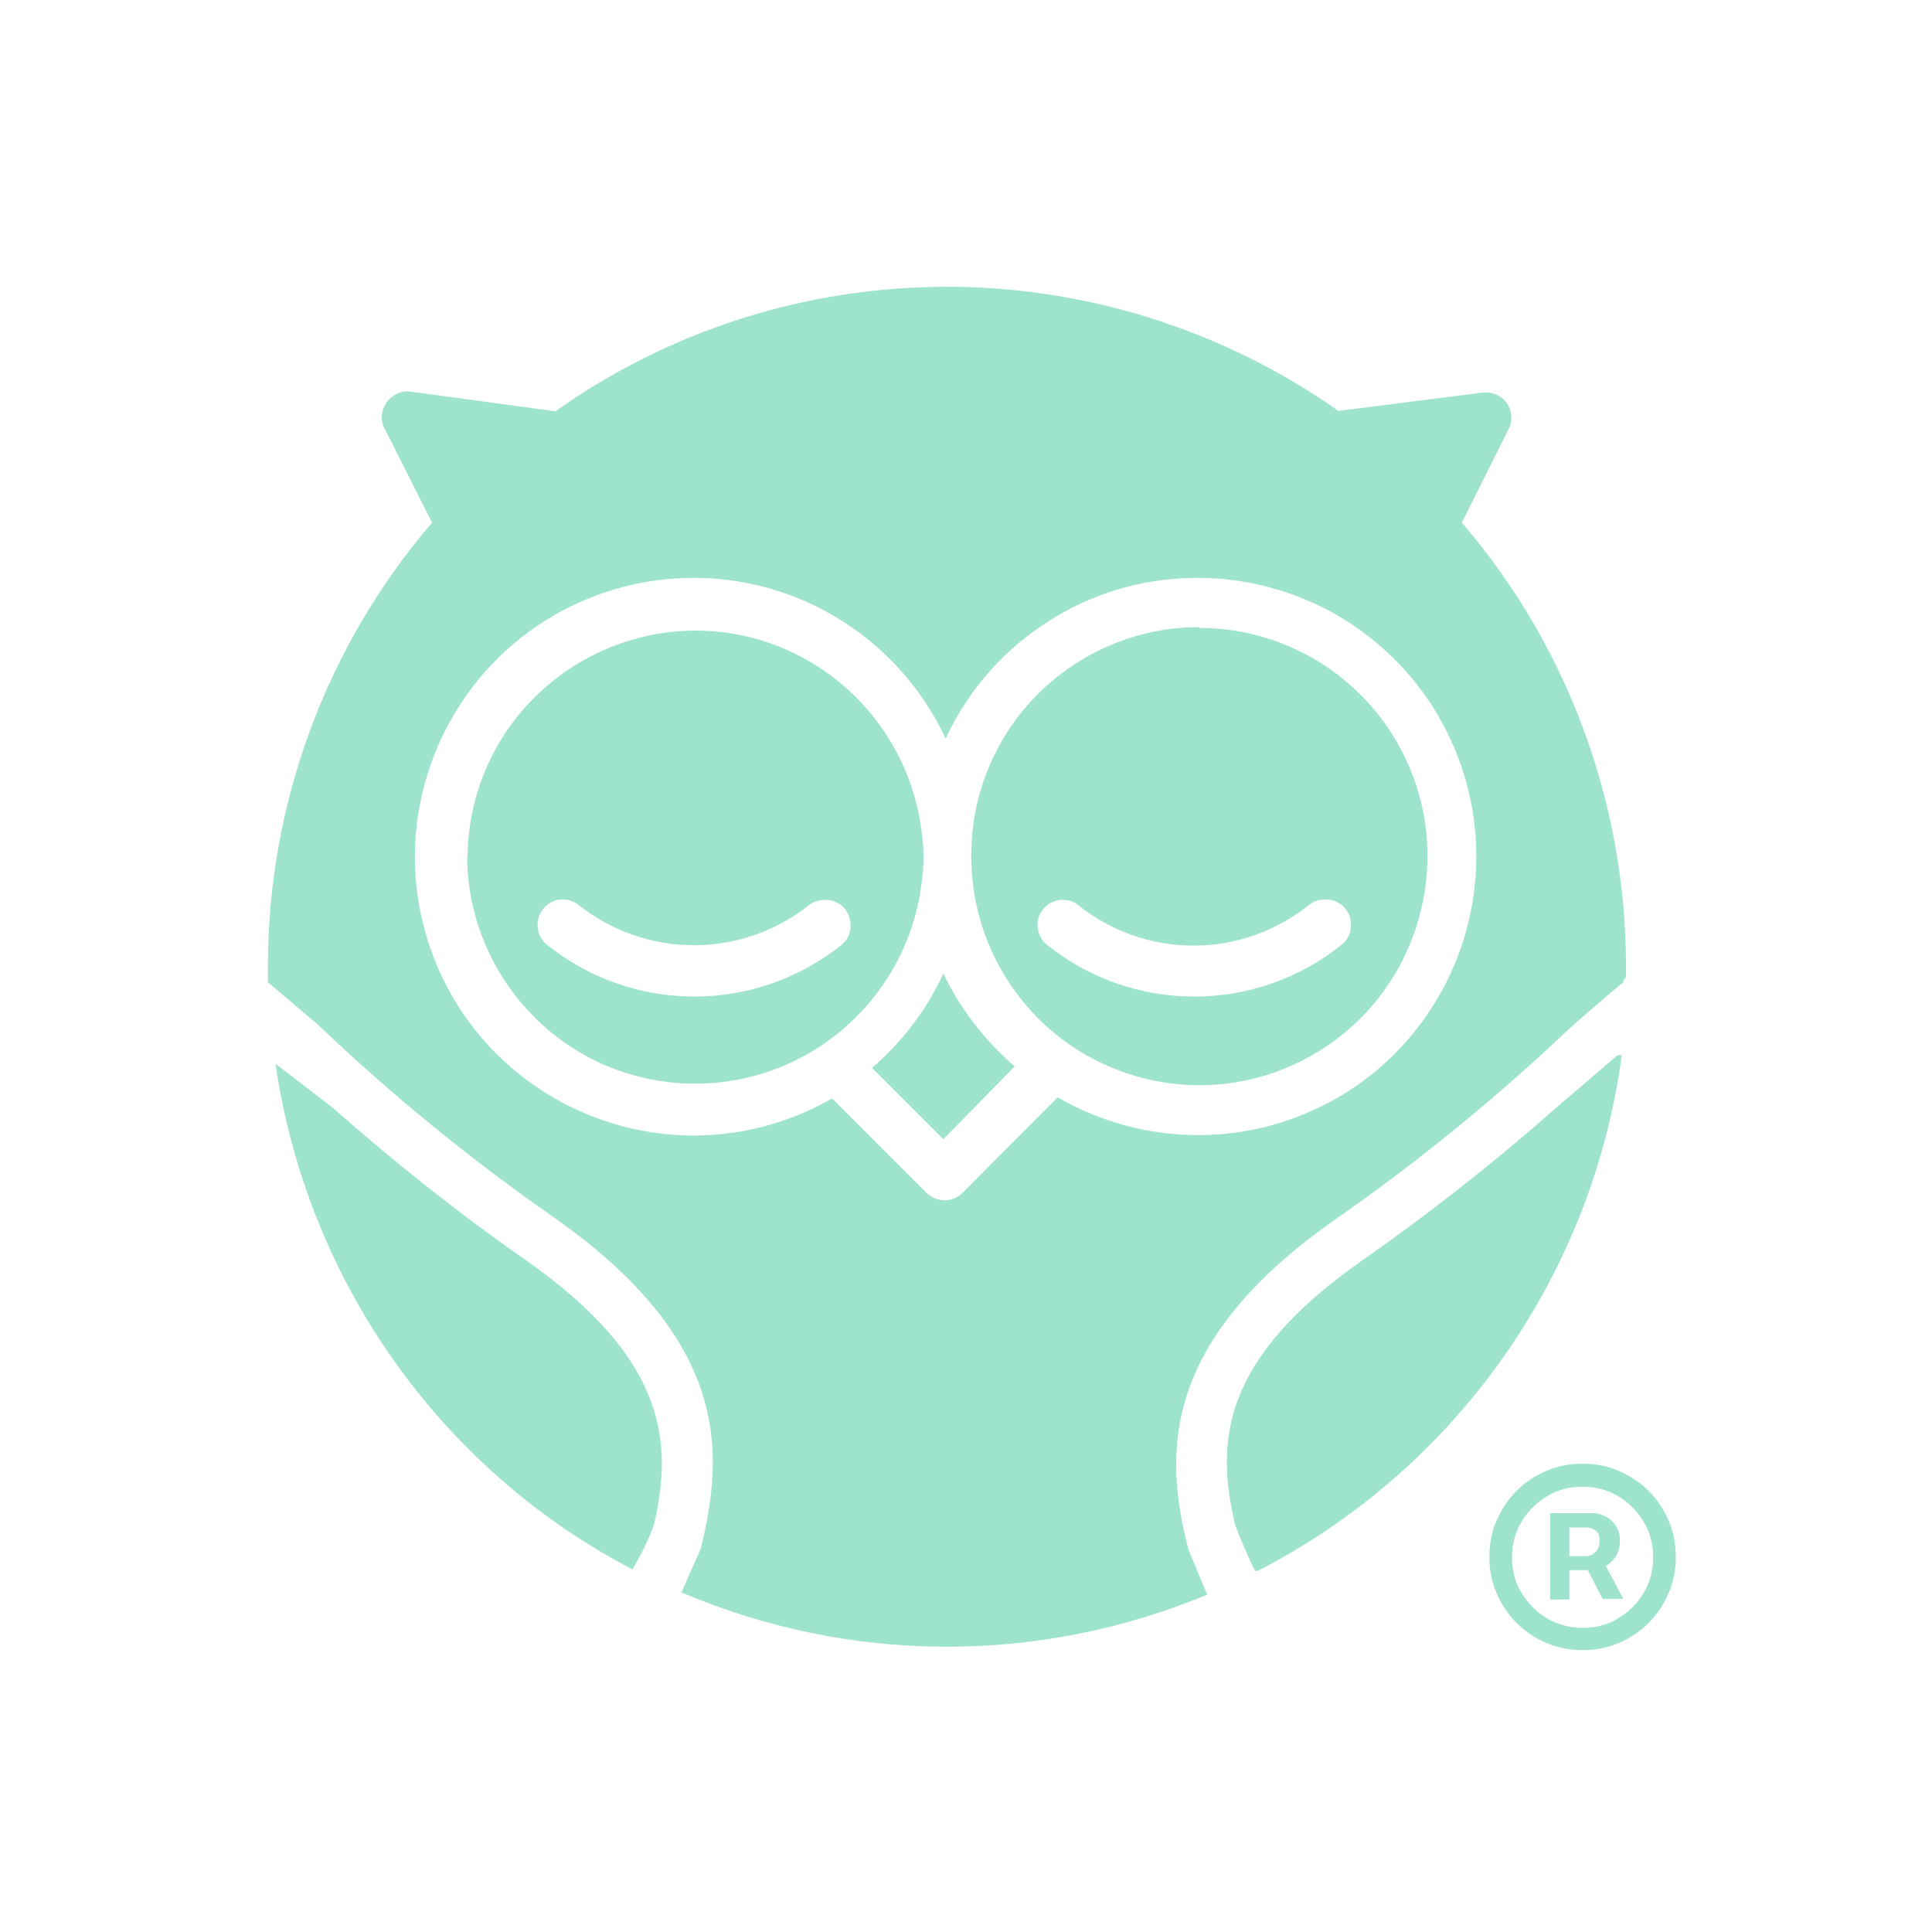 <?xml version="1.0" encoding="utf-8"?>
<!-- Generator: Adobe Illustrator 28.0.0, SVG Export Plug-In . SVG Version: 6.00 Build 0)  -->
<svg version="1.2" baseProfile="tiny-ps" xmlns="http://www.w3.org/2000/svg" viewBox="0 0 512 512">
  <title>Owlet Baby Care Inc</title>
<path fill="#9DE3CD" d="M430.2,259.8l0.7-0.8c0-1,0-2,0-2.9c0-43.1-15.4-84.9-43.5-117.6l12.5-25c0.5-1.1,0.7-2.3,0.6-3.4  c-0.1-1.2-0.5-2.3-1.2-3.3s-1.6-1.7-2.7-2.2c-1.1-0.5-2.3-0.7-3.4-0.6l-38.5,4.9C324.3,87.5,288,76,250.9,76  c-37.2,0-73.4,11.5-103.7,33l-38.3-5.2c-1.2-0.2-2.5,0-3.6,0.5c-1.1,0.5-2.1,1.3-2.8,2.3c-0.7,1-1.2,2.2-1.3,3.4  c-0.1,1.2,0.1,2.4,0.7,3.5l12.6,25C86.4,171.3,71,213,71,256.1c0,1.4,0,2.7,0,4.2l13.3,11.3c19.5,18.6,40.5,35.7,62.6,51.1  c46.3,32.6,45.2,61.9,38.8,87.7l-5.1,11.6c22,9.4,45.7,14.3,69.6,14.4c23.9,0.1,47.6-4.6,69.7-13.8l0,0l-5-12.1  c-6.5-25.4-7.2-54.8,38.6-87.1c22.2-15.4,43.1-32.5,62.7-51.1c0,0,9.5-8.4,14-12L430.2,259.8z M317.3,300.8c-13,0-25.8-3.5-37-10  L255,316.2c-1.3,1.2-3,1.9-4.7,1.9s-3.4-0.7-4.7-1.9l-25.1-25.1c-12.9,7.4-27.7,10.8-42.5,9.6c-14.8-1.2-28.9-6.8-40.5-16.1  c-11.6-9.3-20.1-21.9-24.4-36.2c-4.3-14.2-4.2-29.4,0.3-43.6c4.5-14.2,13.1-26.7,24.8-35.9c11.7-9.2,25.9-14.6,40.7-15.6  s29.6,2.5,42.4,10.1c12.8,7.6,23,18.8,29.3,32.3c5.6-12,14.3-22.3,25.2-29.7c10.9-7.5,23.6-11.9,36.8-12.7  c13.2-0.9,26.4,1.9,38.2,7.8c11.8,6,21.8,15.1,28.9,26.2c7.1,11.2,11.1,24.1,11.5,37.3c0.4,13.2-2.7,26.3-9.1,38  c-6.4,11.6-15.7,21.3-27.1,28C343.5,297.3,330.6,300.9,317.3,300.8L317.3,300.8z" />
<path fill="#9DE3CD" d="M428.6,279.7l-16,13.7c-16.4,14.5-33.6,28-51.4,40.5c-37.8,26.3-39,48.4-33.9,70.1c0,0,2.1,5.8,5.3,12.3h0.7  c25.9-13.3,48.2-32.7,65-56.5c16.8-23.8,27.6-51.3,31.5-80.2H428.6z" />
<path fill="#9DE3CD" d="M173.3,404.1c5-21.7,3.6-43.8-33.9-70.1c-17.9-12.5-35-26.1-51.3-40.5l-15.1-11.6  c4.1,28.2,14.8,55.1,31.2,78.4c16.4,23.3,38.1,42.4,63.4,55.6C169.8,412.2,171.8,408.2,173.3,404.1L173.3,404.1z" />
<path fill="#9DE3CD" d="M250,301.9l-18.9-18.9c8-6.9,14.5-15.4,18.9-25c4.5,9.4,11,17.8,18.9,24.6L250,301.9z" />
<path fill="#9DE3CD" d="M123.9,226.9c0.2-15.4,6.2-30.2,16.9-41.2c10.7-11.1,25.2-17.7,40.5-18.5c15.4-0.8,30.4,4.4,42.1,14.4  c11.7,10,19.2,24.1,20.9,39.4c0.6,4.1,0.6,8.3,0,12.4c-1.7,15.3-9.2,29.4-21,39.4c-11.7,10-26.8,15.1-42.2,14.3  c-15.4-0.8-29.9-7.4-40.5-18.6c-10.6-11.1-16.7-25.9-16.8-41.4 M214.5,239.8c-8.7,6.9-19.5,10.7-30.6,10.7s-21.9-3.8-30.6-10.7  c-1.4-1.1-3.2-1.6-4.9-1.4c-1.8,0.2-3.4,1.1-4.5,2.5c-1.1,1.4-1.6,3.2-1.4,5c0.2,1.8,1.1,3.4,2.5,4.5c11.1,8.9,24.8,13.7,39,13.7  s27.9-4.8,39-13.7c1.4-1.1,2.3-2.8,2.4-4.5s-0.3-3.5-1.4-4.9c-0.6-0.7-1.2-1.3-2-1.7c-0.8-0.4-1.6-0.7-2.5-0.8  c-0.9-0.1-1.8,0-2.6,0.2C215.9,238.9,215.1,239.3,214.5,239.8z" />
<path fill="#9DE3CD" d="M167.6,416.3L167.6,416.3L167.6,416.3z" />
<path fill="#9DE3CD" d="M317.8,166.4c11.7,0,23.2,3.4,33,9.8c9.8,6.4,17.6,15.5,22.3,26.2c4.8,10.7,6.3,22.6,4.4,34.2  c-1.9,11.6-7,22.4-14.9,31.1c-7.9,8.7-18.1,14.9-29.4,17.9c-11.3,3-23.3,2.6-34.4-1.1c-11.1-3.7-20.9-10.5-28.2-19.7  c-7.3-9.2-11.8-20.3-12.9-31.9c-0.4-4.1-0.4-8.3,0-12.4c1.5-14.9,8.5-28.7,19.6-38.7c11.1-10,25.5-15.6,40.4-15.6 M346.8,239.9  c-8.7,6.9-19.4,10.7-30.5,10.7c-11.1,0-21.9-3.8-30.5-10.7c-0.7-0.6-1.5-1-2.3-1.2c-0.8-0.2-1.7-0.3-2.6-0.2  c-0.9,0.1-1.7,0.4-2.5,0.8c-0.8,0.4-1.5,1-2,1.7c-0.6,0.7-1,1.5-1.2,2.3c-0.2,0.8-0.3,1.7-0.2,2.6c0.1,0.9,0.4,1.7,0.8,2.5  c0.4,0.8,1,1.5,1.7,2c11,8.9,24.8,13.7,39,13.7c14.2,0,27.9-4.8,39-13.7c1.4-1.1,2.3-2.7,2.5-4.5c0.2-1.8-0.3-3.6-1.4-5  c-1.1-1.4-2.7-2.3-4.5-2.5C350,238.2,348.2,238.7,346.8,239.9z" />
<path fill="#9DE3CD" d="M410.8,423.7V401h11.5c0.9,0,1.9,0.3,3,0.8c1.1,0.5,2,1.3,2.8,2.4c0.8,1.1,1.2,2.4,1.2,4.1  c0,1.7-0.4,3.1-1.2,4.3c-0.8,1.2-1.8,2-2.9,2.6c-1.1,0.6-2.2,0.9-3.2,0.9h-8.3v-3.7h6.8c0.7,0,1.4-0.3,2.2-1  c0.8-0.7,1.2-1.7,1.2-3.1c0-1.4-0.4-2.3-1.2-2.8c-0.8-0.5-1.5-0.7-2.1-0.7h-4.7v19.1H410.8z M424.5,413l5.7,10.7h-5.5l-5.5-10.7  H424.5z M419.4,437.3c-3.4,0-6.6-0.6-9.6-1.9c-3-1.3-5.6-3-7.9-5.3c-2.3-2.3-4-4.9-5.3-7.9c-1.3-3-1.9-6.2-1.9-9.6  c0-3.4,0.6-6.6,1.9-9.6c1.3-3,3-5.6,5.3-7.9c2.3-2.3,4.9-4,7.9-5.3c3-1.3,6.2-1.9,9.6-1.9c3.4,0,6.6,0.6,9.6,1.9  c3,1.3,5.6,3,7.9,5.3c2.3,2.3,4,4.9,5.3,7.9c1.3,3,1.9,6.2,1.9,9.6c0,3.4-0.6,6.6-1.9,9.6c-1.3,3-3,5.6-5.3,7.9  c-2.3,2.3-4.9,4-7.9,5.3C426,436.7,422.8,437.3,419.4,437.3z M419.4,431.4c3.5,0,6.6-0.8,9.4-2.5c2.8-1.7,5.1-3.9,6.8-6.8  c1.7-2.8,2.5-6,2.5-9.4c0-3.5-0.8-6.6-2.5-9.4c-1.7-2.8-3.9-5.1-6.8-6.8c-2.8-1.7-6-2.5-9.4-2.5c-3.5,0-6.6,0.8-9.4,2.5  c-2.8,1.7-5.1,3.9-6.8,6.8c-1.7,2.8-2.5,6-2.5,9.4c0,3.5,0.8,6.6,2.5,9.4c1.7,2.8,3.9,5.1,6.8,6.8  C412.8,430.5,416,431.4,419.4,431.4z" />
</svg>